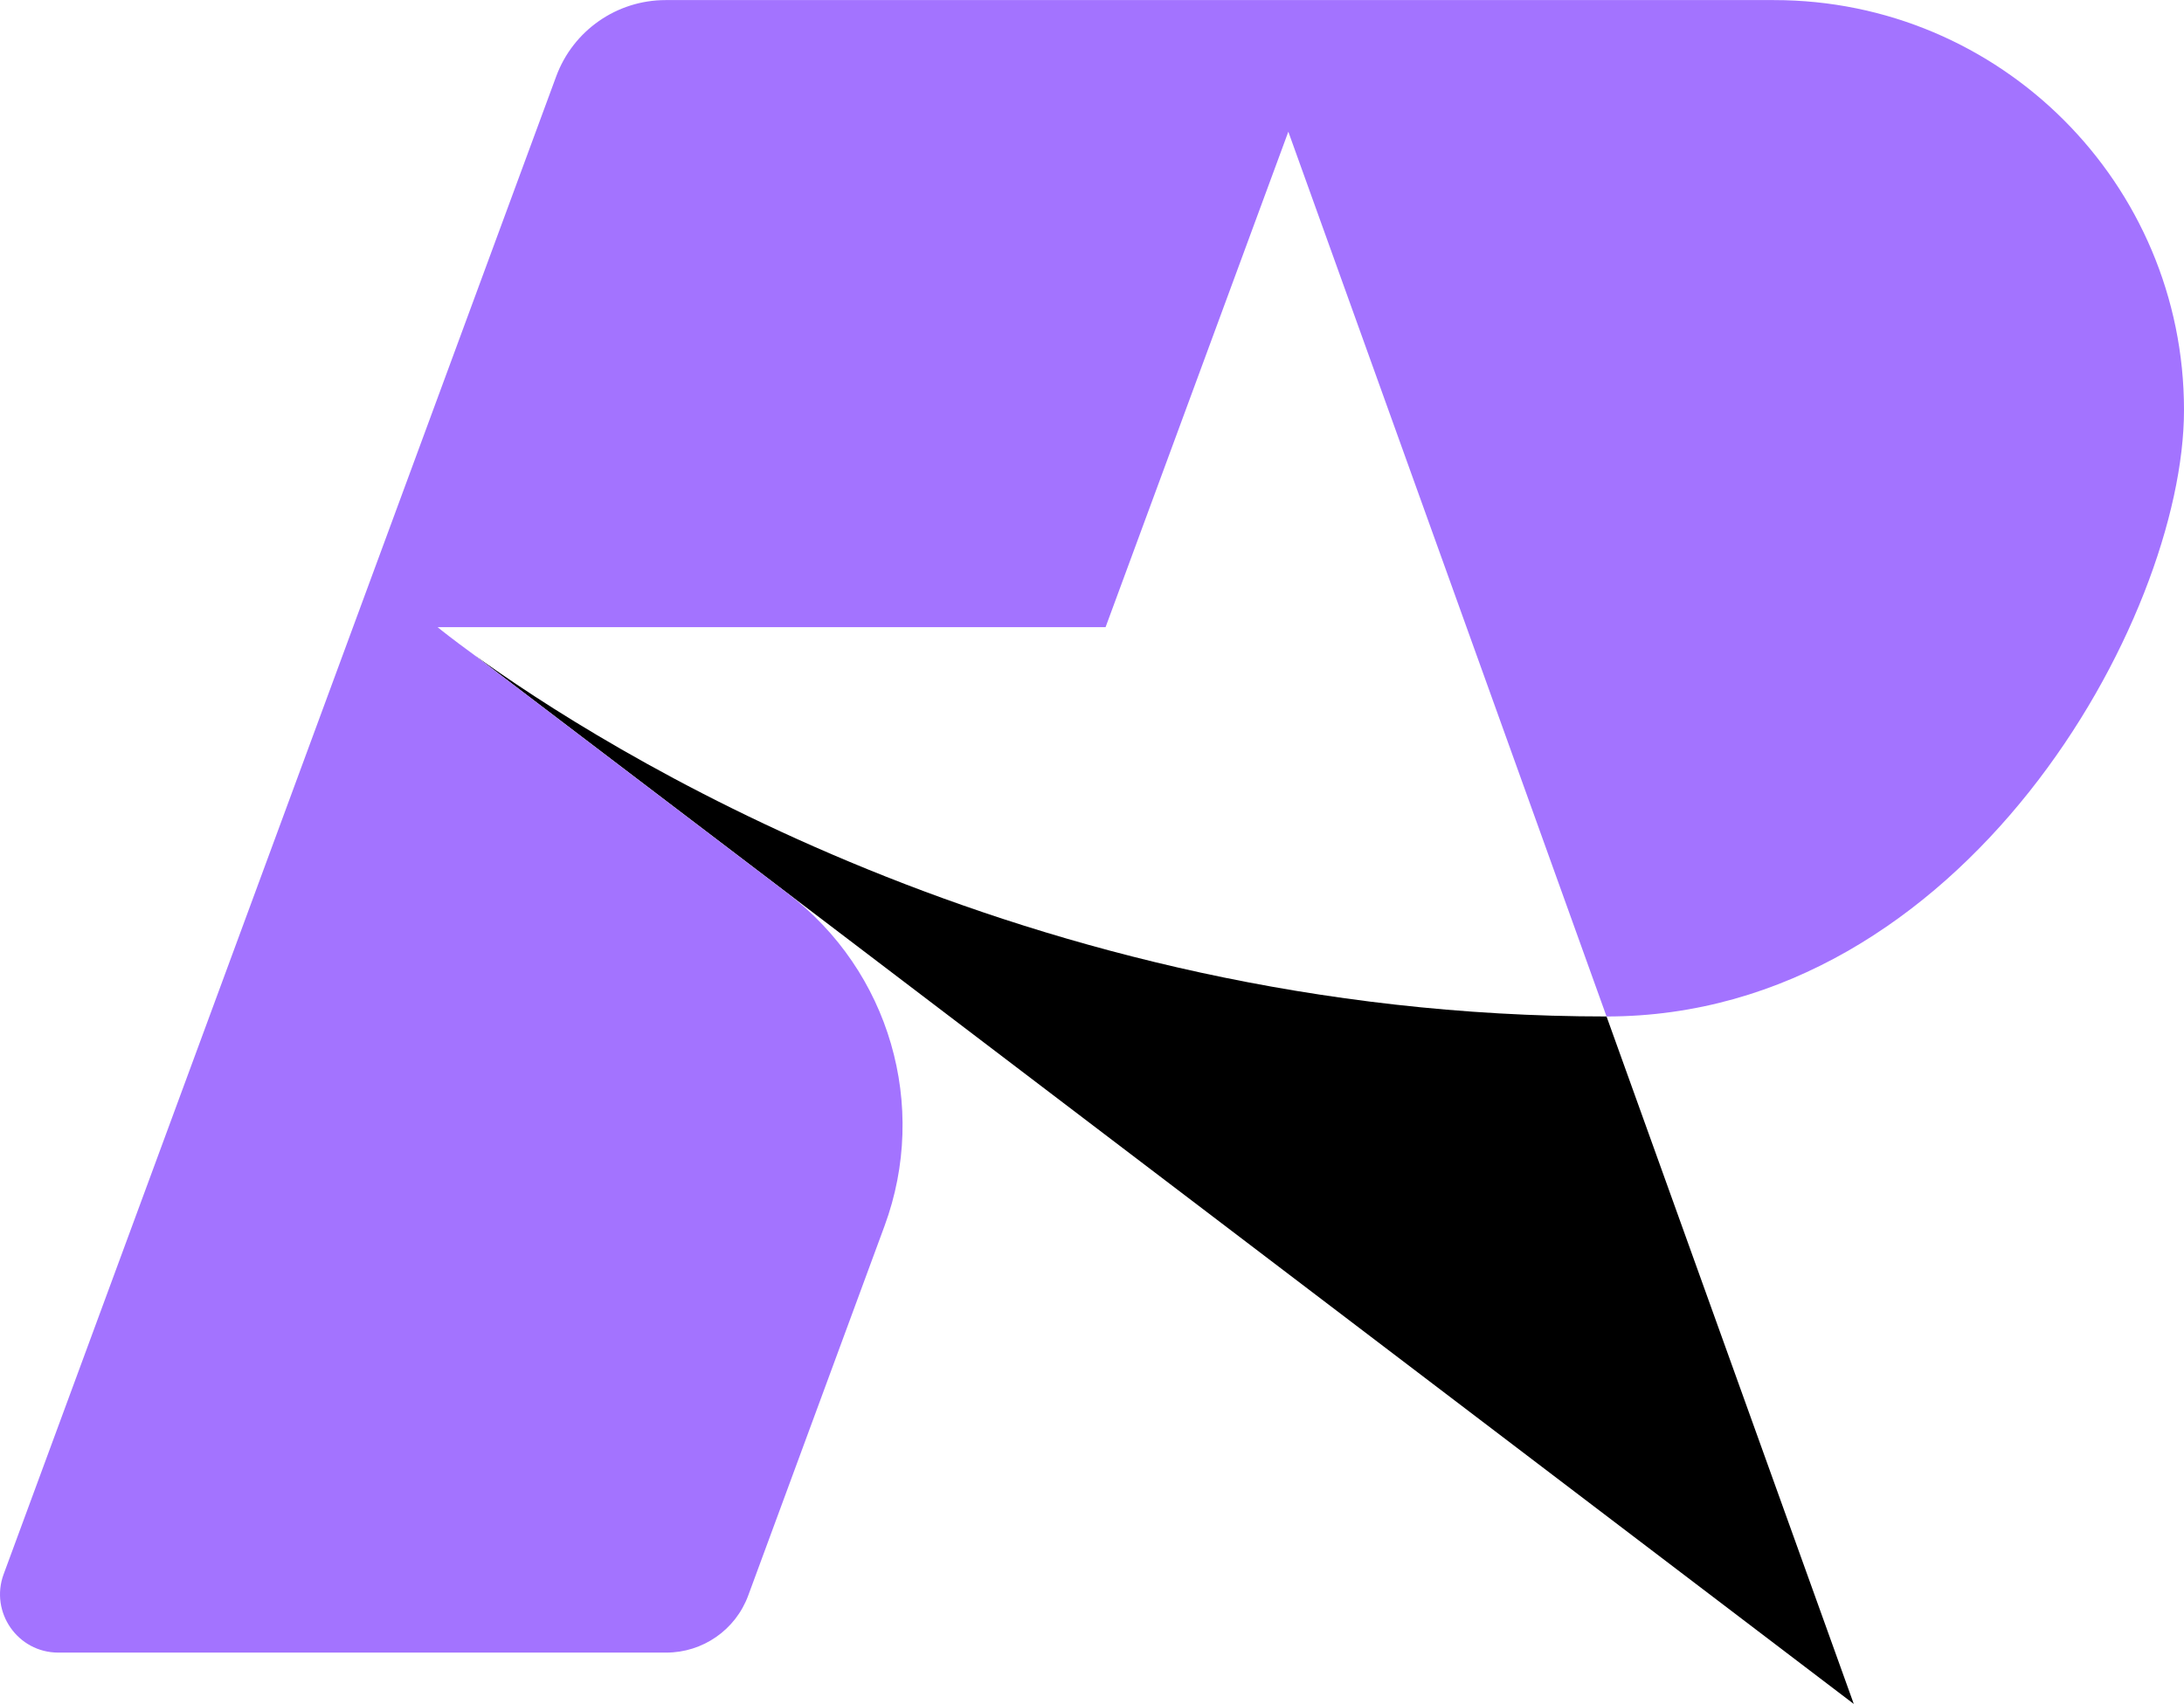 <?xml version="1.0" encoding="UTF-8" standalone="yes"?>
<svg id="Layer_2" data-name="Layer 2" xmlns="http://www.w3.org/2000/svg" viewBox="0 0 257.3 200.8">
  <defs>
    <style>
      .cls-1, .cls-2 {
        stroke-width: 0px;
      }

      .cls-2 {
        fill: #a373ff;
      }
    </style>
  </defs>
  <g id="Layer_2-2" data-name="Layer 2">
    <g>
      <path class="cls-1" d="M218.41,200.8L55.9,77.2c14.54,10.52,64.51,42.58,133.37,42.58h0l29.13,81.02Z"/>
      <path class="cls-2" d="M257.3,48.32c0,24.67-25.95,71.46-68.03,71.46h0L151.78,15.52l-21.53,58.38H51.55l.04.03c.25.21,1.7,1.38,4.25,3.23l.05.04,36.9,28.07c12.01,9.13,16.64,25.04,11.42,39.19l-16.06,43.55c-1.49,4.05-5.35,6.73-9.66,6.73H6.87c-4.78,0-8.09-4.76-6.44-9.24L65.53,8.99C67.52,3.6,72.66.01,78.41.01h130.57c26.69-.01,48.32,21.62,48.32,48.31Z"/>
    </g>
  </g>
</svg>